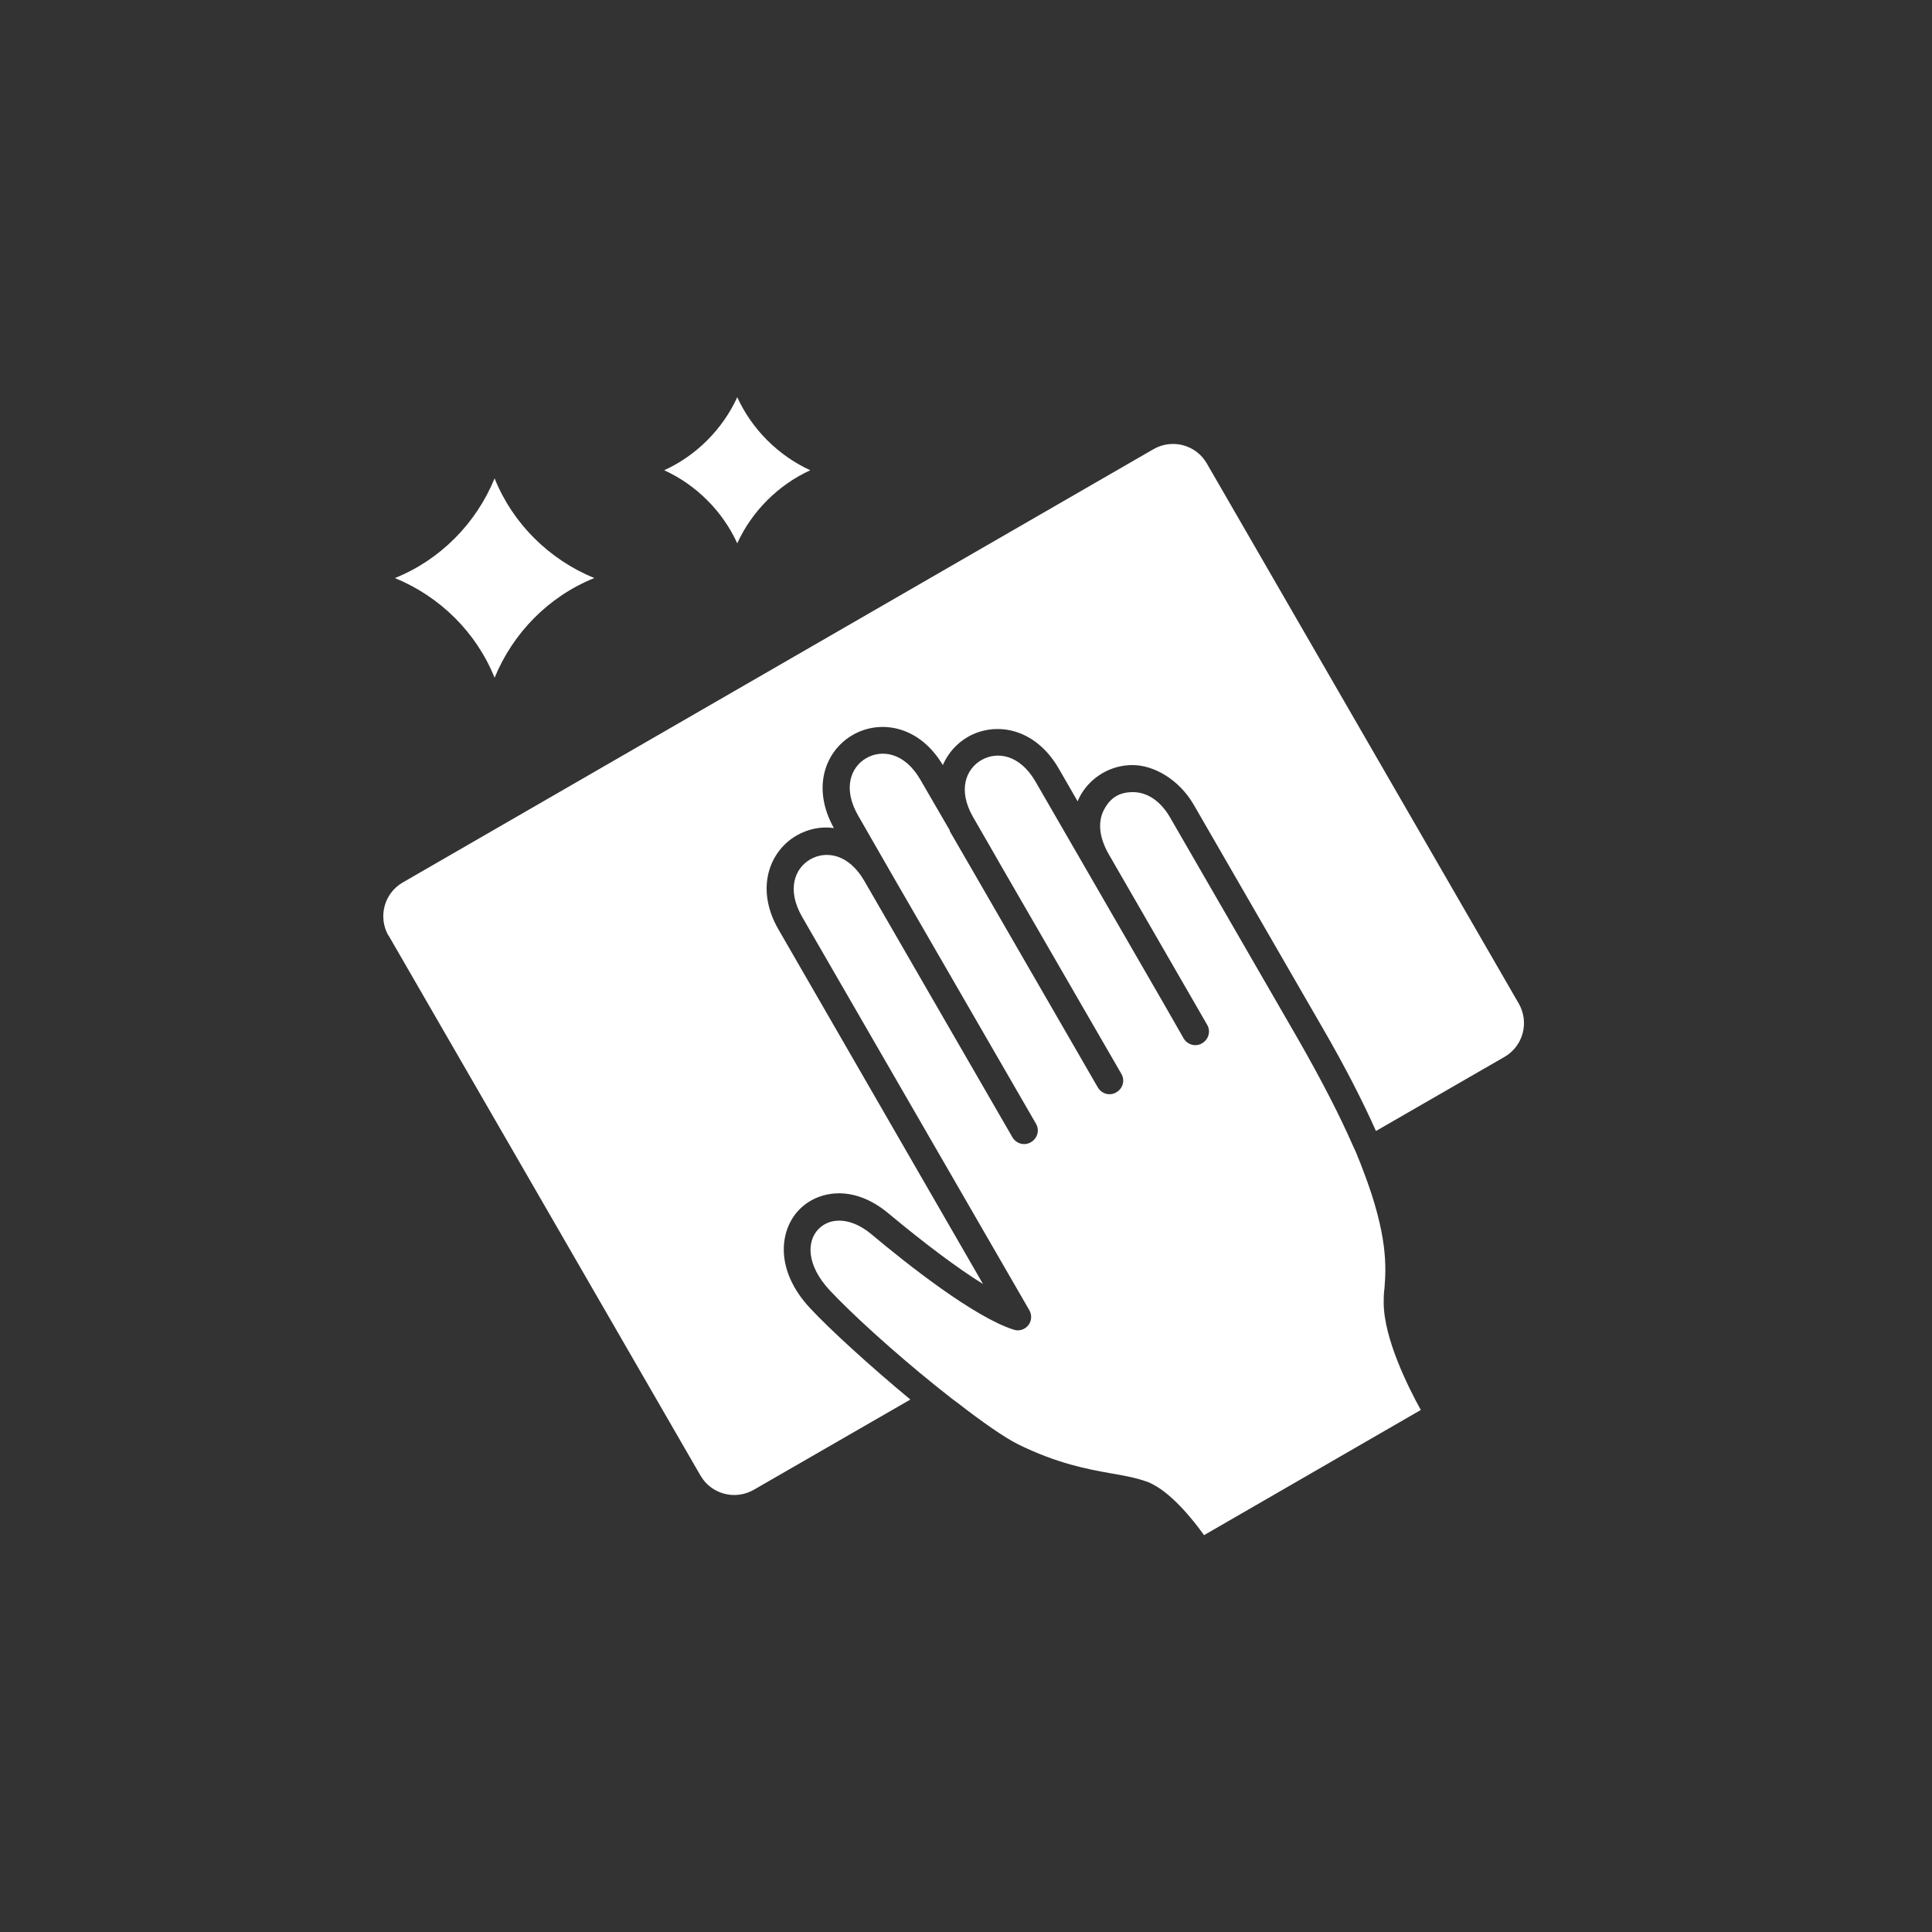 <?xml version="1.0" encoding="UTF-8"?>
<svg id="Laag_1" xmlns="http://www.w3.org/2000/svg" version="1.1" viewBox="0 0 500 500">
  <rect x="0" y="0" width="500" height="500" fill="#333333" stroke="none"/>
  <!-- Generator: Adobe Illustrator 29.2.1, SVG Export Plug-In . SVG Version: 2.1.0 Build 116)  -->
  <defs>
    <style>
      .st0 {
        fill: #fff;
      }
    </style>
  </defs>
  <path class="st0" d="M100.5,242l80.8,139.9c2.8,4.8,8.9,6.4,13.7,3.7l40.6-23.4c-10.6-8.8-21-18.3-26-23.7-9.1-9.8-7.9-20-2.9-25.3,4.7-5,14-6.9,23.2.8,9.5,7.9,17.9,14.2,24.5,18.3l-52.9-91.7c-6.2-10.7-2.3-20.4,4.7-24.4,2.8-1.6,6.2-2.4,9.6-1.9-5.9-10.6-2.1-20.1,4.9-24.1,6.9-4,17.1-2.6,23.3,7.8,1.4-3.2,3.7-5.7,6.5-7.3,7-4,17.3-2.5,23.5,8.2l4.9,8.5c.2-.6.5-1.1.8-1.7,2.8-4.8,7.9-7.7,13.4-7.7s12,3.7,15.8,10.2l33.2,57.5c6.1,10.5,10.6,19.4,14,27l33.3-19.2c4.8-2.8,6.4-8.9,3.7-13.7l-80.8-139.9c-2.8-4.8-8.9-6.4-13.7-3.7l-194.4,112.2c-4.8,2.8-6.4,8.9-3.7,13.7Z"/>
  <path class="st0" d="M358.3,333.4c.4-5.3,1-13.6-5.6-30.7-.4-1.1-.8-2.1-1.3-3.3-.4-1.1-.9-2.1-1.4-3.2-3.3-7.5-7.8-16.3-13.9-27l-33.2-57.5c-2.5-4.4-6-6.7-9.7-6.7s-5.8,1.6-7.3,4.2c-1.9,3.3-1.5,7.4,1,11.8,0,0,0,0,0,0l25.5,44.2c1,1.7.4,3.8-1.3,4.8-1.7,1-3.8.4-4.8-1.3l-5.2-9.1-21.2-36.7-11.9-20.6c-4.1-7.1-10-7.9-14-5.6-4,2.3-6.2,7.7-2.2,14.7l5.3,9.2,2,3.5,31.1,53.8c1,1.7.4,3.8-1.3,4.8-1.7,1-3.8.4-4.8-1.3l-32.8-56.8-5.5-9.5s0,0,0,0c0,0,0-.1,0-.2l-7.6-13.1c-4.1-7.1-10-7.9-14-5.6-4,2.3-6.2,7.8-2.1,14.9l8.5,14.8,37.5,64.9c1,1.7.4,3.8-1.3,4.8-1.7,1-3.8.4-4.8-1.3l-38.3-66.3s0,0,0,0c-4.1-7.1-10-7.9-14-5.6-4,2.3-6.2,7.8-2.1,14.9l58.8,101.8c.7,1.2.6,2.8-.3,3.9-.9,1.1-2.4,1.6-3.8,1.1-10.1-3.2-27.4-16.8-36.8-24.7-3-2.5-5.9-3.5-8.3-3.5s-4.1.9-5.4,2.2c-3,3.1-3.2,9.2,2.9,15.8,5.6,6,16.7,16.1,27.4,24.7,1,.8,2,1.6,2.9,2.3,1,.8,2,1.6,3,2.3,6.2,4.8,11.9,8.8,15.5,10.6,10.2,5,17.9,6.4,24,7.5,3.6.6,6.8,1.2,9.7,2.3,5.6,2.3,11.5,9.6,14.4,13.7l56.1-32.4c-3.2-5.8-9.6-18.5-9.6-27.8,0-1.1,0-2.3.2-3.7Z"/>
  <path class="st0" d="M128,123.8c-4.8,11.7-14.1,21.1-25.8,25.8,11.7,4.8,21.1,14.1,25.8,25.8,4.8-11.7,14.1-21.1,25.8-25.8-11.7-4.8-21.1-14.1-25.8-25.8Z"/>
  <path class="st0" d="M171.9,121.7c8.3,3.8,15.1,10.6,18.9,18.9,3.8-8.3,10.6-15.1,18.9-18.9-8.3-3.8-15.1-10.6-18.9-18.9-3.8,8.3-10.6,15.1-18.9,18.9Z"/>
</svg>
